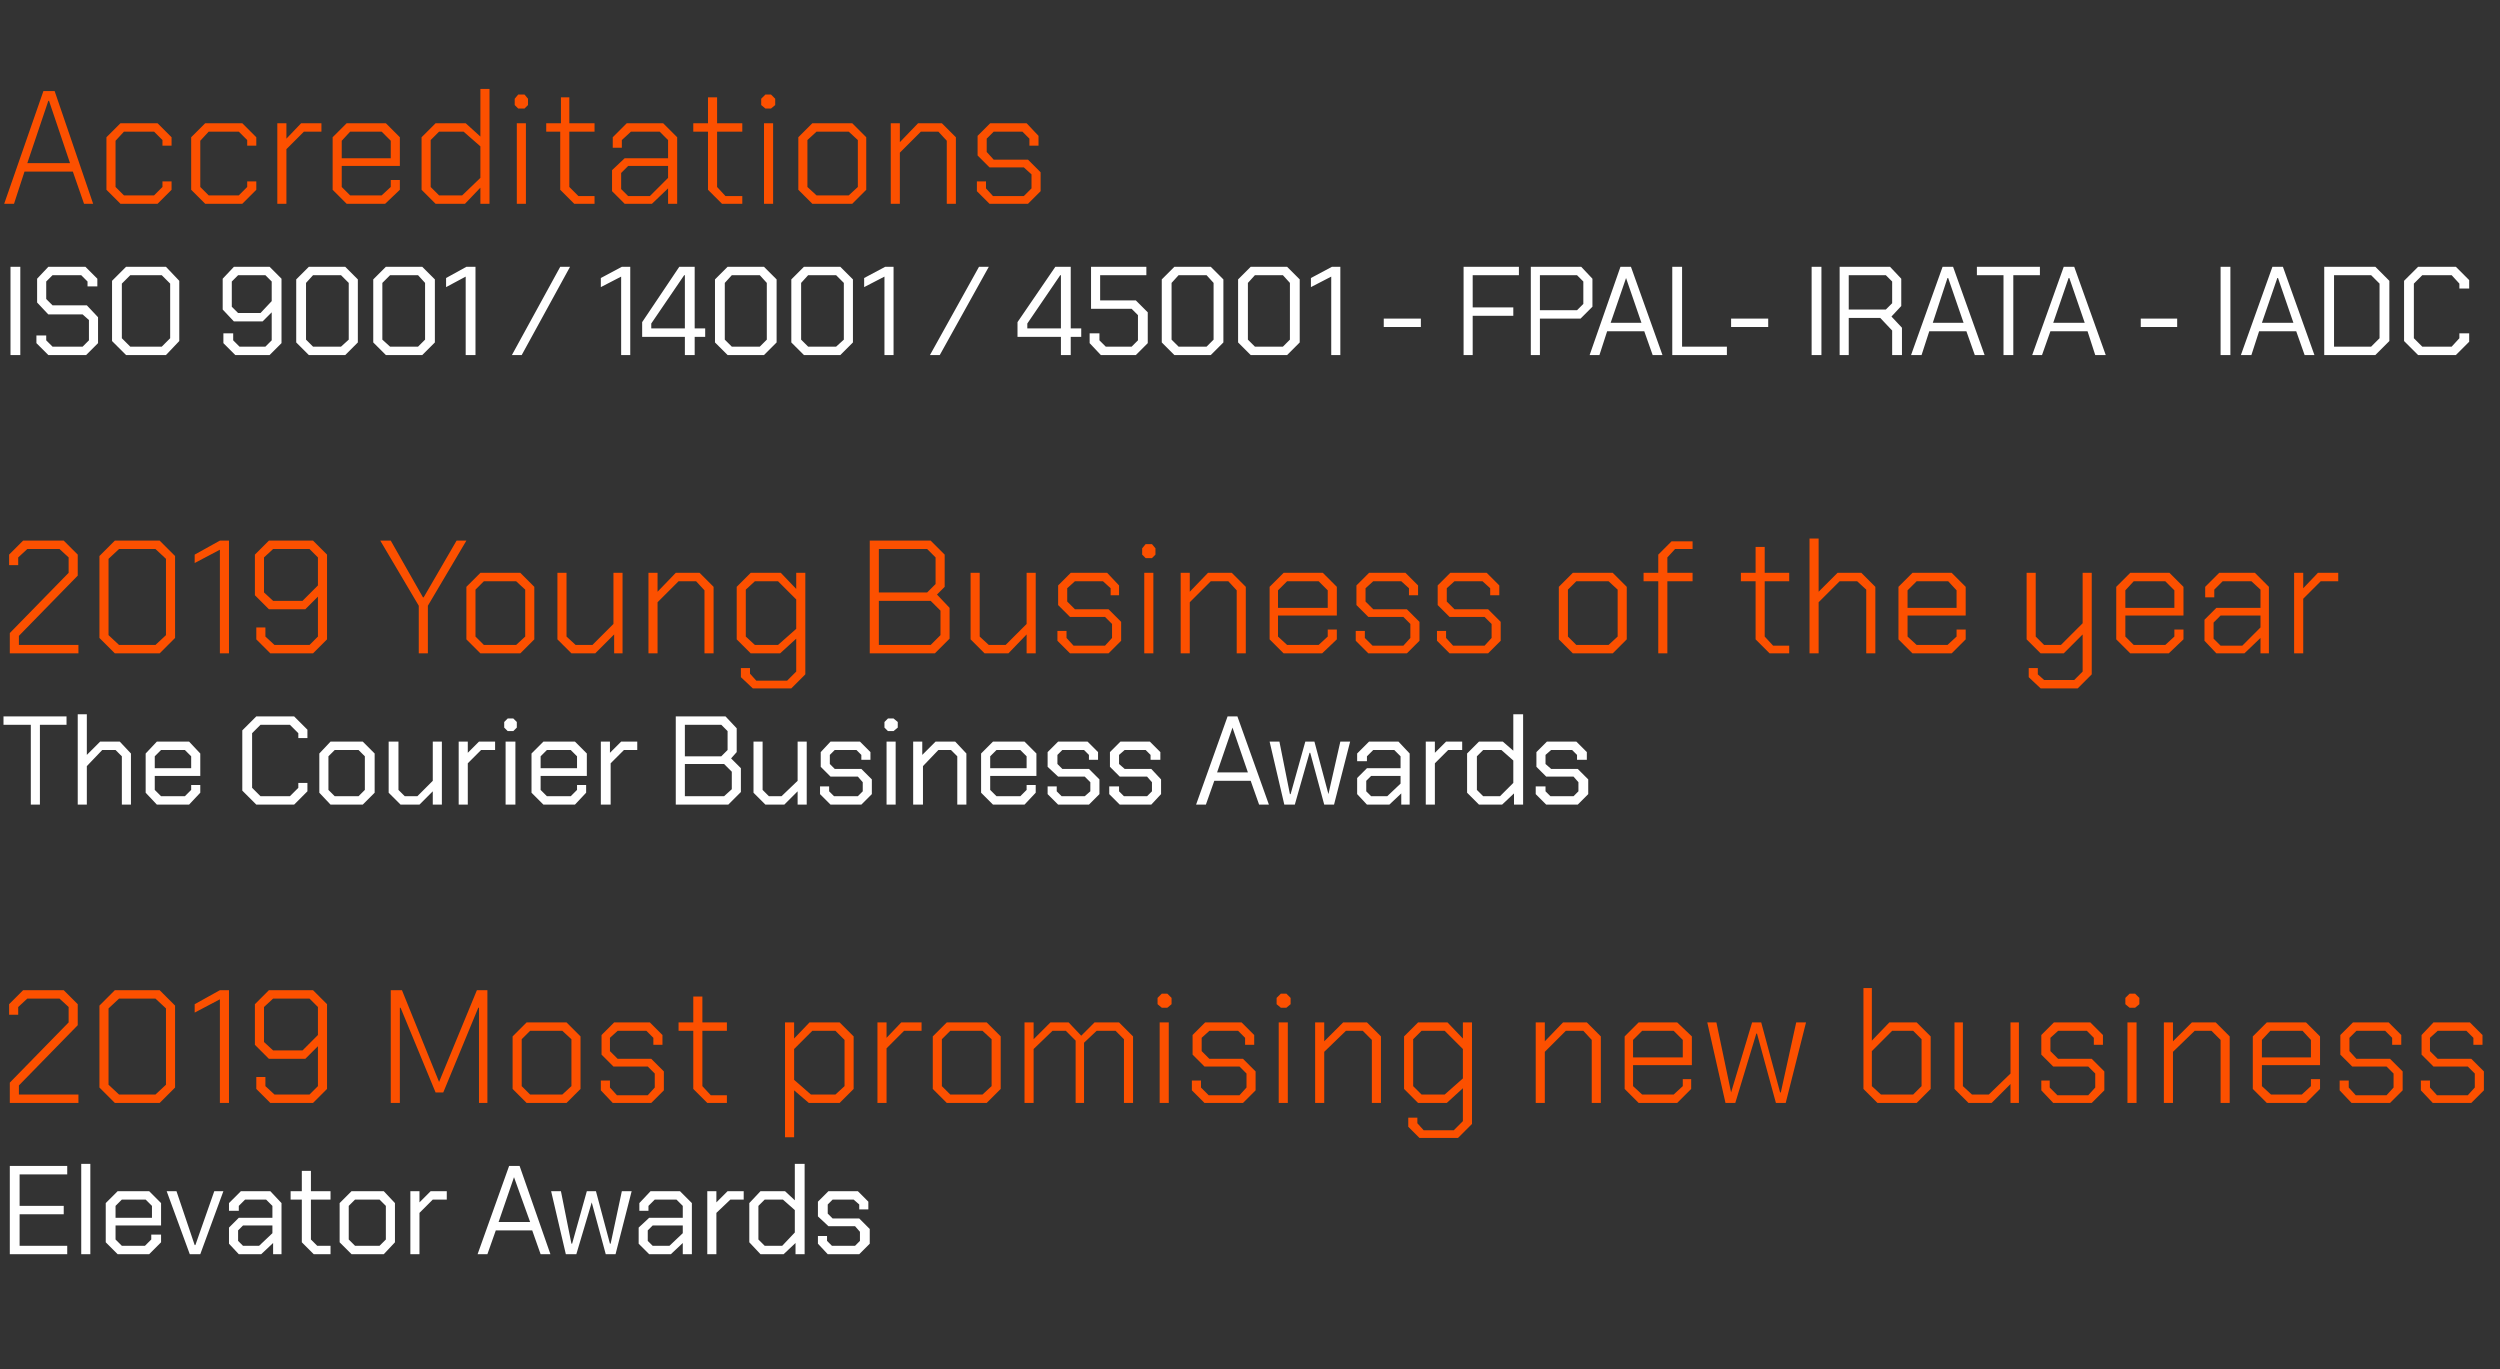 <?xml version="1.0" standalone="no"?><!DOCTYPE svg PUBLIC "-//W3C//DTD SVG 1.1//EN" "http://www.w3.org/Graphics/SVG/1.1/DTD/svg11.dtd"><svg xmlns="http://www.w3.org/2000/svg" version="1.1" width="357px" height="195.5px" viewBox="0 -13 357 195.5" style="top:-13px"><rect x="0" y="-13" width="357" height="195.5" fill="#333333" stroke="none"/>  <desc>Accreditations ISO 9001 / 14001 / 45001 FPAL IRATA IADC 2019 Young Business of the year The Courier Business Awards 2...</desc>  <defs/>  <g id="Polygon67926">    <path d="M 1.4 153.5 L 9.6 153.5 L 9.6 154.7 L 2.8 154.7 L 2.8 159.2 L 9.1 159.2 L 9.1 160.4 L 2.8 160.4 L 2.8 164.9 L 9.6 164.9 L 9.6 166.1 L 1.4 166.1 L 1.4 153.5 Z M 11.6 153.2 L 12.9 153.2 L 12.9 166.1 L 11.6 166.1 L 11.6 153.2 Z M 15.1 164.4 L 15.1 158.8 L 16.8 157.1 L 21.3 157.1 L 23 158.8 L 23 162 L 16.5 162 L 16.5 164 L 17.4 164.9 L 20.7 164.9 L 21.6 164 L 21.6 163.3 L 23 163.3 L 23 164.4 L 21.3 166.1 L 16.8 166.1 L 15.1 164.4 Z M 21.7 160.9 L 21.7 159.2 L 20.8 158.3 L 17.4 158.3 L 16.5 159.2 L 16.5 160.9 L 21.7 160.9 Z M 23.8 157.1 L 25.2 157.1 L 27.8 164.8 L 27.9 164.8 L 30.6 157.1 L 31.9 157.1 L 28.6 166.1 L 27.1 166.1 L 23.8 157.1 Z M 32.7 164.6 L 32.7 162.3 L 34.1 160.9 L 38.9 160.9 L 38.9 159.2 L 38 158.3 L 35 158.3 L 34.1 159.2 L 34.1 159.9 L 32.7 159.9 L 32.7 158.8 L 34.4 157.1 L 38.6 157.1 L 40.2 158.8 L 40.2 166.1 L 39 166.1 L 39 164.5 L 37.3 166.1 L 34.1 166.1 L 32.7 164.6 Z M 37 164.9 L 38.9 163.1 L 38.9 162 L 34.7 162 L 34 162.7 L 34 164.2 L 34.7 164.9 L 37 164.9 Z M 43.1 164.4 L 43.1 158.3 L 41.5 158.3 L 41.5 157.1 L 43.1 157.1 L 43.1 154.2 L 44.4 154.2 L 44.4 157.1 L 47.2 157.1 L 47.2 158.3 L 44.4 158.3 L 44.4 164 L 45.3 164.9 L 47.2 164.9 L 47.2 166.1 L 44.8 166.1 L 43.1 164.4 Z M 48.5 164.4 L 48.5 158.8 L 50.2 157.1 L 54.8 157.1 L 56.4 158.8 L 56.4 164.4 L 54.8 166.1 L 50.2 166.1 L 48.5 164.4 Z M 54.2 164.9 L 55.1 164 L 55.1 159.2 L 54.2 158.3 L 50.7 158.3 L 49.8 159.2 L 49.8 164 L 50.7 164.9 L 54.2 164.9 Z M 58.6 157.1 L 59.9 157.1 L 59.9 158.7 L 61.5 157.1 L 63.8 157.1 L 63.8 158.3 L 61.8 158.3 L 59.9 160.2 L 59.9 166.1 L 58.6 166.1 L 58.6 157.1 Z M 72.7 153.5 L 74.2 153.5 L 78.6 166.1 L 77.2 166.1 L 76 162.7 L 70.8 162.7 L 69.6 166.1 L 68.2 166.1 L 72.7 153.5 Z M 75.7 161.5 L 73.4 155.1 L 73.4 155.1 L 71.2 161.5 L 75.7 161.5 Z M 78.7 157.1 L 80.1 157.1 L 81.6 164.6 L 81.7 164.6 L 83.8 157.1 L 85.1 157.1 L 87.1 164.6 L 87.2 164.6 L 88.8 157.1 L 90.2 157.1 L 87.9 166.1 L 86.5 166.1 L 84.5 158.7 L 84.5 158.7 L 82.3 166.1 L 80.8 166.1 L 78.7 157.1 Z M 91.2 164.6 L 91.2 162.3 L 92.7 160.9 L 97.5 160.9 L 97.5 159.2 L 96.6 158.3 L 93.5 158.3 L 92.6 159.2 L 92.6 159.9 L 91.3 159.9 L 91.3 158.8 L 92.9 157.1 L 97.1 157.1 L 98.8 158.8 L 98.8 166.1 L 97.5 166.1 L 97.5 164.5 L 95.8 166.1 L 92.7 166.1 L 91.2 164.6 Z M 95.6 164.9 L 97.5 163.1 L 97.5 162 L 93.2 162 L 92.5 162.7 L 92.5 164.2 L 93.2 164.9 L 95.6 164.9 Z M 101 157.1 L 102.3 157.1 L 102.3 158.7 L 103.9 157.1 L 106.2 157.1 L 106.2 158.3 L 104.3 158.3 L 102.3 160.2 L 102.3 166.1 L 101 166.1 L 101 157.1 Z M 107 164.4 L 107 158.8 L 108.6 157.1 L 112.1 157.1 L 113.5 158.4 L 113.5 153.2 L 114.9 153.2 L 114.9 166.1 L 113.6 166.1 L 113.6 164.5 L 111.9 166.1 L 108.6 166.1 L 107 164.4 Z M 111.7 164.9 L 113.5 163 L 113.5 159.8 L 111.8 158.3 L 109.2 158.3 L 108.3 159.2 L 108.3 164 L 109.2 164.9 L 111.7 164.9 Z M 116.8 164.6 L 116.8 163.5 L 118.1 163.5 L 118.1 164.2 L 118.8 164.9 L 122.1 164.9 L 122.8 164.2 L 122.8 162.9 L 122.1 162.1 L 118.3 162.1 L 116.8 160.7 L 116.8 158.6 L 118.3 157.1 L 122.5 157.1 L 124 158.6 L 124 159.7 L 122.7 159.7 L 122.7 159 L 121.9 158.3 L 118.9 158.3 L 118.2 159 L 118.2 160.3 L 118.9 161 L 122.7 161 L 124.2 162.5 L 124.2 164.6 L 122.7 166.1 L 118.2 166.1 L 116.8 164.6 Z " stroke="none" fill="#fff"/>  </g>  <g id="Polygon67925">    <path d="M 1.4 141.6 L 9.8 133 L 9.8 130.8 L 8.5 129.6 L 3.9 129.6 L 2.6 130.8 L 2.6 131.9 L 1.3 131.9 L 1.3 130.4 L 3.3 128.4 L 9.1 128.4 L 11.1 130.4 L 11.1 133.4 L 2.7 142 L 2.7 143.3 L 11.2 143.3 L 11.2 144.5 L 1.4 144.5 L 1.4 141.6 Z M 14.2 142.3 L 14.2 130.6 L 16.4 128.4 L 22.8 128.4 L 25 130.6 L 25 142.3 L 22.8 144.5 L 16.4 144.5 L 14.2 142.3 Z M 22.2 143.3 L 23.7 141.9 L 23.7 131 L 22.2 129.6 L 17 129.6 L 15.5 131 L 15.5 141.9 L 17 143.3 L 22.2 143.3 Z M 31.4 129.7 L 27.8 131.6 L 27.8 130.4 L 31.4 128.4 L 32.7 128.4 L 32.7 144.5 L 31.4 144.5 L 31.4 129.7 Z M 36.6 142.5 L 36.6 140.8 L 37.9 140.8 L 37.9 142.1 L 39.2 143.3 L 44.2 143.3 L 45.4 142.1 L 45.4 136.4 L 43.6 138.2 L 38.4 138.2 L 36.4 136.2 L 36.4 130.4 L 38.4 128.4 L 44.7 128.4 L 46.7 130.4 L 46.7 142.5 L 44.7 144.5 L 38.6 144.5 L 36.6 142.5 Z M 43.2 137 L 45.4 134.8 L 45.4 130.8 L 44.2 129.6 L 39 129.6 L 37.7 130.8 L 37.7 135.8 L 39 137 L 43.2 137 Z M 55.8 128.4 L 57.4 128.4 L 62.7 141.5 L 62.7 141.5 L 68.1 128.4 L 69.6 128.4 L 69.6 144.5 L 68.4 144.5 L 68.4 130.9 L 68.3 130.9 L 63.3 143 L 62.2 143 L 57.2 130.9 L 57.1 130.9 L 57.1 144.5 L 55.8 144.5 L 55.8 128.4 Z M 73.2 142.5 L 73.2 135 L 75.2 133 L 80.9 133 L 82.9 135 L 82.9 142.5 L 80.9 144.5 L 75.2 144.5 L 73.2 142.5 Z M 80.3 143.3 L 81.6 142.1 L 81.6 135.4 L 80.3 134.2 L 75.7 134.2 L 74.5 135.4 L 74.5 142.1 L 75.7 143.3 L 80.3 143.3 Z M 85.8 142.7 L 85.8 141.3 L 87.1 141.3 L 87.1 142.3 L 88.1 143.4 L 92.5 143.4 L 93.5 142.3 L 93.5 140.3 L 92.5 139.3 L 87.6 139.3 L 85.9 137.6 L 85.9 134.8 L 87.7 133 L 92.8 133 L 94.6 134.8 L 94.6 136.2 L 93.3 136.2 L 93.3 135.2 L 92.3 134.2 L 88.2 134.2 L 87.1 135.2 L 87.1 137.1 L 88.2 138.2 L 93 138.2 L 94.8 140 L 94.8 142.7 L 93 144.5 L 87.5 144.5 L 85.8 142.7 Z M 99 142.5 L 99 134.2 L 96.9 134.2 L 96.9 133 L 99 133 L 99 129.3 L 100.3 129.3 L 100.3 133 L 103.8 133 L 103.8 134.2 L 100.3 134.2 L 100.3 142.1 L 101.5 143.4 L 103.8 143.4 L 103.8 144.5 L 101 144.5 L 99 142.5 Z M 112.1 133 L 113.4 133 L 113.4 135.3 L 115.6 133 L 119.9 133 L 121.9 135 L 121.9 142.5 L 119.9 144.5 L 115.5 144.5 L 113.4 142.7 L 113.4 149.4 L 112.1 149.4 L 112.1 133 Z M 119.3 143.3 L 120.6 142.1 L 120.6 135.5 L 119.3 134.2 L 116 134.2 L 113.4 136.8 L 113.4 141.2 L 115.8 143.3 L 119.3 143.3 Z M 125.3 133 L 126.6 133 L 126.6 135.2 L 128.7 133 L 131.6 133 L 131.6 134.2 L 129.1 134.2 L 126.6 136.7 L 126.6 144.5 L 125.3 144.5 L 125.3 133 Z M 133.2 142.5 L 133.2 135 L 135.2 133 L 140.9 133 L 142.9 135 L 142.9 142.5 L 140.9 144.5 L 135.2 144.5 L 133.2 142.5 Z M 140.3 143.3 L 141.6 142.1 L 141.6 135.4 L 140.3 134.2 L 135.7 134.2 L 134.5 135.4 L 134.5 142.1 L 135.7 143.3 L 140.3 143.3 Z M 146.3 133 L 147.6 133 L 147.6 135.4 L 150 133 L 152.6 133 L 154.4 134.9 L 156.3 133 L 159.8 133 L 161.8 135 L 161.8 144.5 L 160.5 144.5 L 160.5 135.4 L 159.3 134.2 L 156.6 134.2 L 154.8 135.9 L 154.8 144.5 L 153.6 144.5 L 153.6 135.6 L 152.2 134.2 L 150.3 134.2 L 147.6 136.8 L 147.6 144.5 L 146.3 144.5 L 146.3 133 Z M 165.3 130.4 L 165.3 129.5 L 165.9 128.9 L 166.7 128.9 L 167.3 129.5 L 167.3 130.4 L 166.7 130.9 L 165.9 130.9 L 165.3 130.4 Z M 165.6 133 L 166.9 133 L 166.9 144.5 L 165.6 144.5 L 165.6 133 Z M 170.2 142.7 L 170.2 141.3 L 171.5 141.3 L 171.5 142.3 L 172.6 143.4 L 177 143.4 L 178 142.3 L 178 140.3 L 177 139.3 L 172 139.3 L 170.3 137.6 L 170.3 134.8 L 172.1 133 L 177.3 133 L 179.1 134.8 L 179.1 136.2 L 177.8 136.2 L 177.8 135.2 L 176.8 134.2 L 172.7 134.2 L 171.6 135.2 L 171.6 137.1 L 172.7 138.2 L 177.5 138.2 L 179.3 140 L 179.3 142.7 L 177.5 144.5 L 172 144.5 L 170.2 142.7 Z M 182.3 130.4 L 182.3 129.5 L 182.9 128.9 L 183.7 128.9 L 184.3 129.5 L 184.3 130.4 L 183.7 130.9 L 182.9 130.9 L 182.3 130.4 Z M 182.6 133 L 183.9 133 L 183.9 144.5 L 182.6 144.5 L 182.6 133 Z M 187.8 133 L 189.1 133 L 189.1 135.7 L 191.8 133 L 195.2 133 L 197.2 135 L 197.2 144.5 L 195.9 144.5 L 195.9 135.5 L 194.6 134.2 L 192.2 134.2 L 189.1 137.2 L 189.1 144.5 L 187.8 144.5 L 187.8 133 Z M 210.2 133 L 210.2 147.5 L 208.2 149.5 L 202.7 149.5 L 201.1 147.9 L 201.1 146.6 L 202.4 146.6 L 202.4 147.4 L 203.3 148.4 L 207.6 148.4 L 208.9 147.1 L 208.9 142.4 L 206.6 144.5 L 202.5 144.5 L 200.5 142.5 L 200.5 135 L 202.5 133 L 206.7 133 L 208.9 135.3 L 208.9 133 L 210.2 133 Z M 208.9 136.8 L 206.3 134.2 L 203 134.2 L 201.8 135.4 L 201.8 142.1 L 203 143.3 L 206.3 143.3 L 208.9 141 L 208.9 136.8 Z M 219.3 133 L 220.6 133 L 220.6 135.7 L 223.2 133 L 226.6 133 L 228.6 135 L 228.6 144.5 L 227.3 144.5 L 227.3 135.5 L 226.1 134.2 L 223.6 134.2 L 220.6 137.2 L 220.6 144.5 L 219.3 144.5 L 219.3 133 Z M 232 142.5 L 232 135 L 234 133 L 239.5 133 L 241.6 135 L 241.6 139.1 L 233.2 139.1 L 233.2 142.1 L 234.5 143.3 L 239 143.3 L 240.3 142.1 L 240.3 141.1 L 241.5 141.1 L 241.5 142.5 L 239.5 144.5 L 234 144.5 L 232 142.5 Z M 240.3 138 L 240.3 135.5 L 239 134.2 L 234.5 134.2 L 233.2 135.5 L 233.2 138 L 240.3 138 Z M 243.8 133 L 245.1 133 L 247.2 143 L 247.2 143 L 250.2 133 L 251.5 133 L 254.2 143 L 254.3 143 L 256.5 133 L 257.9 133 L 255 144.5 L 253.6 144.5 L 250.9 134.6 L 250.8 134.6 L 247.8 144.5 L 246.4 144.5 L 243.8 133 Z M 266.1 142.5 L 266.1 128.1 L 267.3 128.1 L 267.3 135.6 L 269.8 133 L 273.7 133 L 275.7 135 L 275.7 142.5 L 273.7 144.5 L 268.1 144.5 L 266.1 142.5 Z M 273.2 143.3 L 274.4 142.1 L 274.4 135.4 L 273.2 134.2 L 270.2 134.2 L 267.3 137.1 L 267.3 142.1 L 268.6 143.3 L 273.2 143.3 Z M 279.1 142.5 L 279.1 133 L 280.3 133 L 280.3 142.1 L 281.6 143.3 L 284 143.3 L 287.1 140.3 L 287.1 133 L 288.3 133 L 288.3 144.5 L 287.1 144.5 L 287.1 141.8 L 284.4 144.5 L 281.1 144.5 L 279.1 142.5 Z M 291.5 142.7 L 291.5 141.3 L 292.7 141.3 L 292.7 142.3 L 293.8 143.4 L 298.2 143.4 L 299.2 142.3 L 299.2 140.3 L 298.2 139.3 L 293.2 139.3 L 291.5 137.6 L 291.5 134.8 L 293.3 133 L 298.5 133 L 300.3 134.8 L 300.3 136.2 L 299 136.2 L 299 135.2 L 298 134.2 L 293.9 134.2 L 292.8 135.2 L 292.8 137.1 L 293.9 138.2 L 298.7 138.2 L 300.5 140 L 300.5 142.7 L 298.7 144.5 L 293.2 144.5 L 291.5 142.7 Z M 303.5 130.4 L 303.5 129.5 L 304.1 128.9 L 304.9 128.9 L 305.5 129.5 L 305.5 130.4 L 304.9 130.9 L 304.1 130.9 L 303.5 130.4 Z M 303.8 133 L 305.1 133 L 305.1 144.5 L 303.8 144.5 L 303.8 133 Z M 309 133 L 310.3 133 L 310.3 135.7 L 313 133 L 316.4 133 L 318.4 135 L 318.4 144.5 L 317.1 144.5 L 317.1 135.5 L 315.8 134.2 L 313.4 134.2 L 310.3 137.2 L 310.3 144.5 L 309 144.5 L 309 133 Z M 321.7 142.5 L 321.7 135 L 323.7 133 L 329.3 133 L 331.3 135 L 331.3 139.1 L 323 139.1 L 323 142.1 L 324.3 143.3 L 328.7 143.3 L 330 142.1 L 330 141.1 L 331.3 141.1 L 331.3 142.5 L 329.3 144.5 L 323.7 144.5 L 321.7 142.5 Z M 330 138 L 330 135.5 L 328.8 134.2 L 324.2 134.2 L 323 135.5 L 323 138 L 330 138 Z M 334.1 142.7 L 334.1 141.3 L 335.4 141.3 L 335.4 142.3 L 336.4 143.4 L 340.8 143.4 L 341.8 142.3 L 341.8 140.3 L 340.8 139.3 L 335.9 139.3 L 334.2 137.6 L 334.2 134.8 L 336 133 L 341.1 133 L 342.9 134.8 L 342.9 136.2 L 341.6 136.2 L 341.6 135.2 L 340.6 134.2 L 336.5 134.2 L 335.5 135.2 L 335.5 137.1 L 336.5 138.2 L 341.3 138.2 L 343.1 140 L 343.1 142.7 L 341.3 144.5 L 335.8 144.5 L 334.1 142.7 Z M 345.7 142.7 L 345.7 141.3 L 347 141.3 L 347 142.3 L 348 143.4 L 352.4 143.4 L 353.4 142.3 L 353.4 140.3 L 352.4 139.3 L 347.5 139.3 L 345.8 137.6 L 345.8 134.8 L 347.5 133 L 352.7 133 L 354.5 134.8 L 354.5 136.2 L 353.2 136.2 L 353.2 135.2 L 352.2 134.2 L 348.1 134.2 L 347 135.2 L 347 137.1 L 348.1 138.2 L 352.9 138.2 L 354.7 140 L 354.7 142.7 L 352.9 144.5 L 347.4 144.5 L 345.7 142.7 Z " stroke="none" fill="#fc5000"/>  </g>  <g id="Polygon67924">    <path d="M 4.4 90.5 L 0.5 90.5 L 0.5 89.3 L 9.5 89.3 L 9.5 90.5 L 5.7 90.5 L 5.7 101.9 L 4.4 101.9 L 4.4 90.5 Z M 11.1 89 L 12.4 89 L 12.4 94.8 L 14.3 92.9 L 17.1 92.9 L 18.7 94.6 L 18.7 101.9 L 17.4 101.9 L 17.4 95 L 16.5 94.1 L 14.6 94.1 L 12.4 96.4 L 12.4 101.9 L 11.1 101.9 L 11.1 89 Z M 20.8 100.2 L 20.8 94.6 L 22.4 92.9 L 27 92.9 L 28.6 94.6 L 28.6 97.8 L 22.1 97.8 L 22.1 99.8 L 23 100.7 L 26.4 100.7 L 27.3 99.8 L 27.3 99.1 L 28.6 99.1 L 28.6 100.2 L 27 101.9 L 22.4 101.9 L 20.8 100.2 Z M 27.3 96.7 L 27.3 95 L 26.4 94.1 L 23 94.1 L 22.1 95 L 22.1 96.7 L 27.3 96.7 Z M 34.6 99.9 L 34.6 91.3 L 36.6 89.3 L 42 89.3 L 43.9 91.2 L 43.9 92.4 L 42.6 92.4 L 42.6 91.7 L 41.4 90.5 L 37.2 90.5 L 36 91.7 L 36 99.5 L 37.2 100.7 L 41.4 100.7 L 42.6 99.5 L 42.6 98.8 L 43.9 98.8 L 43.9 100 L 42 101.9 L 36.6 101.9 L 34.6 99.9 Z M 45.6 100.2 L 45.6 94.6 L 47.2 92.9 L 51.8 92.9 L 53.5 94.6 L 53.5 100.2 L 51.8 101.9 L 47.2 101.9 L 45.6 100.2 Z M 51.2 100.7 L 52.1 99.8 L 52.1 95 L 51.2 94.1 L 47.8 94.1 L 46.9 95 L 46.9 99.8 L 47.8 100.7 L 51.2 100.7 Z M 55.5 100.2 L 55.5 92.9 L 56.9 92.9 L 56.9 99.8 L 57.8 100.7 L 59.6 100.7 L 61.8 98.5 L 61.8 92.9 L 63.1 92.9 L 63.1 101.9 L 61.8 101.9 L 61.8 100 L 59.9 101.9 L 57.2 101.9 L 55.5 100.2 Z M 65.5 92.9 L 66.8 92.9 L 66.8 94.5 L 68.4 92.9 L 70.7 92.9 L 70.7 94.1 L 68.7 94.1 L 66.8 96 L 66.8 101.9 L 65.5 101.9 L 65.5 92.9 Z M 72 90.9 L 72 90.1 L 72.5 89.6 L 73.3 89.6 L 73.8 90.1 L 73.8 90.9 L 73.3 91.4 L 72.5 91.4 L 72 90.9 Z M 72.2 92.9 L 73.6 92.9 L 73.6 101.9 L 72.2 101.9 L 72.2 92.9 Z M 75.9 100.2 L 75.9 94.6 L 77.6 92.9 L 82.1 92.9 L 83.8 94.6 L 83.8 97.8 L 77.2 97.8 L 77.2 99.8 L 78.1 100.7 L 81.5 100.7 L 82.4 99.8 L 82.4 99.1 L 83.7 99.1 L 83.7 100.2 L 82.1 101.9 L 77.6 101.9 L 75.9 100.2 Z M 82.4 96.7 L 82.4 95 L 81.5 94.1 L 78.1 94.1 L 77.2 95 L 77.2 96.7 L 82.4 96.7 Z M 85.8 92.9 L 87.1 92.9 L 87.1 94.5 L 88.7 92.9 L 91 92.9 L 91 94.1 L 89.1 94.1 L 87.2 96 L 87.2 101.9 L 85.8 101.9 L 85.8 92.9 Z M 96.5 89.3 L 103.6 89.3 L 105.2 91 L 105.2 94.4 L 104.4 95.3 L 105.8 96.7 L 105.8 100.1 L 104 101.9 L 96.5 101.9 L 96.5 89.3 Z M 103 95 L 103.9 94.1 L 103.9 91.4 L 103 90.5 L 97.8 90.5 L 97.8 95 L 103 95 Z M 103.4 100.7 L 104.5 99.7 L 104.5 97.2 L 103.4 96.1 L 97.8 96.1 L 97.8 100.7 L 103.4 100.7 Z M 107.6 100.2 L 107.6 92.9 L 108.9 92.9 L 108.9 99.8 L 109.8 100.7 L 111.6 100.7 L 113.9 98.5 L 113.9 92.9 L 115.2 92.9 L 115.2 101.9 L 113.9 101.9 L 113.9 100 L 112 101.9 L 109.3 101.9 L 107.6 100.2 Z M 117.1 100.4 L 117.1 99.3 L 118.4 99.3 L 118.4 100 L 119.1 100.7 L 122.5 100.7 L 123.2 100 L 123.2 98.7 L 122.5 97.9 L 118.6 97.9 L 117.2 96.5 L 117.2 94.4 L 118.6 92.9 L 122.8 92.9 L 124.3 94.4 L 124.3 95.5 L 123 95.5 L 123 94.8 L 122.3 94.1 L 119.2 94.1 L 118.5 94.8 L 118.5 96.1 L 119.2 96.8 L 123 96.8 L 124.5 98.3 L 124.5 100.4 L 123 101.9 L 118.6 101.9 L 117.1 100.4 Z M 126.3 90.9 L 126.3 90.1 L 126.8 89.6 L 127.6 89.6 L 128.2 90.1 L 128.2 90.9 L 127.6 91.4 L 126.8 91.4 L 126.3 90.9 Z M 126.6 92.9 L 127.9 92.9 L 127.9 101.9 L 126.6 101.9 L 126.6 92.9 Z M 130.4 92.9 L 131.7 92.9 L 131.7 94.8 L 133.6 92.9 L 136.4 92.9 L 138 94.6 L 138 101.9 L 136.7 101.9 L 136.7 95 L 135.8 94.1 L 134 94.1 L 131.8 96.4 L 131.8 101.9 L 130.4 101.9 L 130.4 92.9 Z M 140.1 100.2 L 140.1 94.6 L 141.8 92.9 L 146.3 92.9 L 148 94.6 L 148 97.8 L 141.4 97.8 L 141.4 99.8 L 142.3 100.7 L 145.7 100.7 L 146.6 99.8 L 146.6 99.1 L 147.9 99.1 L 147.9 100.2 L 146.3 101.9 L 141.8 101.9 L 140.1 100.2 Z M 146.6 96.7 L 146.6 95 L 145.7 94.1 L 142.3 94.1 L 141.4 95 L 141.4 96.7 L 146.6 96.7 Z M 149.6 100.4 L 149.6 99.3 L 150.9 99.3 L 150.9 100 L 151.6 100.7 L 154.9 100.7 L 155.7 100 L 155.7 98.7 L 154.9 97.9 L 151.1 97.9 L 149.6 96.5 L 149.6 94.4 L 151.1 92.9 L 155.3 92.9 L 156.8 94.4 L 156.8 95.5 L 155.5 95.5 L 155.5 94.8 L 154.8 94.1 L 151.7 94.1 L 151 94.8 L 151 96.1 L 151.7 96.8 L 155.5 96.8 L 157 98.3 L 157 100.4 L 155.5 101.9 L 151.1 101.9 L 149.6 100.4 Z M 158.4 100.4 L 158.4 99.3 L 159.8 99.3 L 159.8 100 L 160.5 100.7 L 163.8 100.7 L 164.5 100 L 164.5 98.7 L 163.8 97.9 L 159.9 97.9 L 158.5 96.5 L 158.5 94.4 L 160 92.9 L 164.2 92.9 L 165.7 94.4 L 165.7 95.5 L 164.3 95.5 L 164.3 94.8 L 163.6 94.1 L 160.6 94.1 L 159.8 94.8 L 159.8 96.1 L 160.6 96.8 L 164.4 96.8 L 165.8 98.3 L 165.8 100.4 L 164.4 101.9 L 159.9 101.9 L 158.4 100.4 Z M 175.3 89.3 L 176.7 89.3 L 181.2 101.9 L 179.8 101.9 L 178.6 98.5 L 173.4 98.5 L 172.2 101.9 L 170.8 101.9 L 175.3 89.3 Z M 178.2 97.3 L 176 90.9 L 176 90.9 L 173.8 97.3 L 178.2 97.3 Z M 181.3 92.9 L 182.7 92.9 L 184.2 100.4 L 184.3 100.4 L 186.4 92.9 L 187.7 92.9 L 189.7 100.4 L 189.7 100.4 L 191.4 92.9 L 192.8 92.9 L 190.5 101.9 L 189.1 101.9 L 187.1 94.5 L 187 94.5 L 184.9 101.9 L 183.4 101.9 L 181.3 92.9 Z M 193.8 100.4 L 193.8 98.1 L 195.2 96.7 L 200 96.7 L 200 95 L 199.1 94.1 L 196.1 94.1 L 195.2 95 L 195.2 95.7 L 193.8 95.7 L 193.8 94.6 L 195.5 92.9 L 199.7 92.9 L 201.3 94.6 L 201.3 101.9 L 200.1 101.9 L 200.1 100.3 L 198.4 101.9 L 195.2 101.9 L 193.8 100.4 Z M 198.1 100.7 L 200 98.9 L 200 97.8 L 195.8 97.8 L 195.1 98.5 L 195.1 100 L 195.8 100.7 L 198.1 100.7 Z M 203.6 92.9 L 204.9 92.9 L 204.9 94.5 L 206.5 92.9 L 208.8 92.9 L 208.8 94.1 L 206.8 94.1 L 204.9 96 L 204.9 101.9 L 203.6 101.9 L 203.6 92.9 Z M 209.5 100.2 L 209.5 94.6 L 211.2 92.9 L 214.6 92.9 L 216.1 94.2 L 216.1 89 L 217.5 89 L 217.5 101.9 L 216.2 101.9 L 216.2 100.3 L 214.5 101.9 L 211.2 101.9 L 209.5 100.2 Z M 214.2 100.7 L 216.1 98.8 L 216.1 95.6 L 214.4 94.1 L 211.8 94.1 L 210.9 95 L 210.9 99.8 L 211.8 100.7 L 214.2 100.7 Z M 219.3 100.4 L 219.3 99.3 L 220.7 99.3 L 220.7 100 L 221.4 100.7 L 224.7 100.7 L 225.4 100 L 225.4 98.7 L 224.7 97.9 L 220.8 97.9 L 219.4 96.5 L 219.4 94.4 L 220.9 92.9 L 225.1 92.9 L 226.6 94.4 L 226.6 95.5 L 225.2 95.5 L 225.2 94.8 L 224.5 94.1 L 221.5 94.1 L 220.7 94.8 L 220.7 96.1 L 221.5 96.8 L 225.3 96.8 L 226.8 98.3 L 226.8 100.4 L 225.3 101.9 L 220.8 101.9 L 219.3 100.4 Z " stroke="none" fill="#fff"/>  </g>  <g id="Polygon67923">    <path d="M 1.4 77.4 L 9.8 68.8 L 9.8 66.6 L 8.5 65.4 L 3.9 65.4 L 2.6 66.6 L 2.6 67.7 L 1.3 67.7 L 1.3 66.2 L 3.3 64.2 L 9.1 64.2 L 11.1 66.2 L 11.1 69.2 L 2.7 77.8 L 2.7 79.1 L 11.2 79.1 L 11.2 80.3 L 1.4 80.3 L 1.4 77.4 Z M 14.2 78.1 L 14.2 66.4 L 16.4 64.2 L 22.8 64.2 L 25 66.4 L 25 78.1 L 22.8 80.3 L 16.4 80.3 L 14.2 78.1 Z M 22.2 79.1 L 23.7 77.7 L 23.7 66.8 L 22.2 65.4 L 17 65.4 L 15.5 66.8 L 15.5 77.7 L 17 79.1 L 22.2 79.1 Z M 31.4 65.5 L 27.8 67.4 L 27.8 66.2 L 31.4 64.2 L 32.7 64.2 L 32.7 80.3 L 31.4 80.3 L 31.4 65.5 Z M 36.6 78.3 L 36.6 76.6 L 37.9 76.6 L 37.9 77.9 L 39.2 79.1 L 44.2 79.1 L 45.4 77.9 L 45.4 72.2 L 43.6 74 L 38.4 74 L 36.4 72 L 36.4 66.2 L 38.4 64.2 L 44.7 64.2 L 46.7 66.2 L 46.7 78.3 L 44.7 80.3 L 38.6 80.3 L 36.6 78.3 Z M 43.2 72.8 L 45.4 70.6 L 45.4 66.6 L 44.2 65.4 L 39 65.4 L 37.7 66.6 L 37.7 71.6 L 39 72.8 L 43.2 72.8 Z M 59.8 73.5 L 54.3 64.2 L 55.8 64.2 L 60.4 72.3 L 60.5 72.3 L 65.2 64.2 L 66.6 64.2 L 61.1 73.5 L 61.1 80.3 L 59.8 80.3 L 59.8 73.5 Z M 66.6 78.3 L 66.6 70.8 L 68.6 68.8 L 74.3 68.8 L 76.3 70.8 L 76.3 78.3 L 74.3 80.3 L 68.6 80.3 L 66.6 78.3 Z M 73.7 79.1 L 75 77.9 L 75 71.2 L 73.7 70 L 69.1 70 L 67.9 71.2 L 67.9 77.9 L 69.1 79.1 L 73.7 79.1 Z M 79.6 78.3 L 79.6 68.8 L 80.9 68.8 L 80.9 77.9 L 82.2 79.1 L 84.6 79.1 L 87.6 76.1 L 87.6 68.8 L 88.9 68.8 L 88.9 80.3 L 87.7 80.3 L 87.7 77.6 L 85 80.3 L 81.6 80.3 L 79.6 78.3 Z M 92.6 68.8 L 93.9 68.8 L 93.9 71.5 L 96.5 68.8 L 99.9 68.8 L 101.9 70.8 L 101.9 80.3 L 100.6 80.3 L 100.6 71.3 L 99.4 70 L 96.9 70 L 93.9 73 L 93.9 80.3 L 92.6 80.3 L 92.6 68.8 Z M 115 68.8 L 115 83.3 L 113 85.3 L 107.5 85.3 L 105.8 83.7 L 105.8 82.4 L 107.1 82.4 L 107.1 83.2 L 108 84.2 L 112.4 84.2 L 113.7 82.9 L 113.7 78.2 L 111.4 80.3 L 107.2 80.3 L 105.2 78.3 L 105.2 70.8 L 107.2 68.8 L 111.5 68.8 L 113.7 71.1 L 113.7 68.8 L 115 68.8 Z M 113.7 72.6 L 111.1 70 L 107.8 70 L 106.5 71.2 L 106.5 77.9 L 107.8 79.1 L 111.1 79.1 L 113.7 76.8 L 113.7 72.6 Z M 124.2 64.2 L 132.9 64.2 L 134.9 66.2 L 134.9 70.8 L 133.8 71.9 L 135.6 73.8 L 135.6 78.2 L 133.5 80.3 L 124.2 80.3 L 124.2 64.2 Z M 132.4 71.6 L 133.6 70.4 L 133.6 66.6 L 132.4 65.4 L 125.5 65.4 L 125.5 71.6 L 132.4 71.6 Z M 132.9 79.1 L 134.3 77.7 L 134.3 74.2 L 132.9 72.8 L 125.5 72.8 L 125.5 79.1 L 132.9 79.1 Z M 138.6 78.3 L 138.6 68.8 L 139.9 68.8 L 139.9 77.9 L 141.2 79.1 L 143.6 79.1 L 146.6 76.1 L 146.6 68.8 L 147.9 68.8 L 147.9 80.3 L 146.6 80.3 L 146.6 77.6 L 144 80.3 L 140.6 80.3 L 138.6 78.3 Z M 151 78.5 L 151 77.1 L 152.3 77.1 L 152.3 78.1 L 153.3 79.2 L 157.8 79.2 L 158.8 78.1 L 158.8 76.1 L 157.8 75.1 L 152.8 75.1 L 151.1 73.4 L 151.1 70.6 L 152.9 68.8 L 158.1 68.8 L 159.8 70.6 L 159.8 72 L 158.6 72 L 158.6 71 L 157.5 70 L 153.5 70 L 152.4 71 L 152.4 72.9 L 153.5 74 L 158.3 74 L 160.1 75.8 L 160.1 78.5 L 158.3 80.3 L 152.8 80.3 L 151 78.5 Z M 163.1 66.2 L 163.1 65.3 L 163.6 64.7 L 164.5 64.7 L 165 65.3 L 165 66.2 L 164.5 66.7 L 163.6 66.7 L 163.1 66.2 Z M 163.4 68.8 L 164.7 68.8 L 164.7 80.3 L 163.4 80.3 L 163.4 68.8 Z M 168.6 68.8 L 169.9 68.8 L 169.9 71.5 L 172.5 68.8 L 175.9 68.8 L 177.9 70.8 L 177.9 80.3 L 176.6 80.3 L 176.6 71.3 L 175.4 70 L 172.9 70 L 169.9 73 L 169.9 80.3 L 168.6 80.3 L 168.6 68.8 Z M 181.3 78.3 L 181.3 70.8 L 183.3 68.8 L 188.9 68.8 L 190.9 70.8 L 190.9 74.9 L 182.5 74.9 L 182.5 77.9 L 183.8 79.1 L 188.3 79.1 L 189.6 77.9 L 189.6 76.9 L 190.9 76.9 L 190.9 78.3 L 188.8 80.3 L 183.3 80.3 L 181.3 78.3 Z M 189.6 73.8 L 189.6 71.3 L 188.3 70 L 183.8 70 L 182.5 71.3 L 182.5 73.8 L 189.6 73.8 Z M 193.6 78.5 L 193.6 77.1 L 194.9 77.1 L 194.9 78.1 L 196 79.2 L 200.4 79.2 L 201.4 78.1 L 201.4 76.1 L 200.4 75.1 L 195.4 75.1 L 193.7 73.4 L 193.7 70.6 L 195.5 68.8 L 200.7 68.8 L 202.5 70.6 L 202.5 72 L 201.2 72 L 201.2 71 L 200.1 70 L 196.1 70 L 195 71 L 195 72.9 L 196.1 74 L 200.9 74 L 202.7 75.8 L 202.7 78.5 L 200.9 80.3 L 195.4 80.3 L 193.6 78.5 Z M 205.2 78.5 L 205.2 77.1 L 206.5 77.1 L 206.5 78.1 L 207.5 79.2 L 212 79.2 L 213 78.1 L 213 76.1 L 212 75.1 L 207 75.1 L 205.3 73.4 L 205.3 70.6 L 207.1 68.8 L 212.3 68.8 L 214.1 70.6 L 214.1 72 L 212.8 72 L 212.8 71 L 211.7 70 L 207.7 70 L 206.6 71 L 206.6 72.9 L 207.7 74 L 212.5 74 L 214.3 75.8 L 214.3 78.5 L 212.5 80.3 L 207 80.3 L 205.2 78.5 Z M 222.6 78.3 L 222.6 70.8 L 224.6 68.8 L 230.3 68.8 L 232.3 70.8 L 232.3 78.3 L 230.3 80.3 L 224.6 80.3 L 222.6 78.3 Z M 229.7 79.1 L 231 77.9 L 231 71.2 L 229.7 70 L 225.1 70 L 223.9 71.2 L 223.9 77.9 L 225.1 79.1 L 229.7 79.1 Z M 236.8 70 L 234.7 70 L 234.7 68.8 L 236.8 68.8 L 236.8 66.2 L 238.7 64.3 L 241.7 64.3 L 241.7 65.4 L 239.2 65.4 L 238.1 66.6 L 238.1 68.8 L 241.7 68.8 L 241.7 70 L 238.1 70 L 238.1 80.3 L 236.8 80.3 L 236.8 70 Z M 250.7 78.3 L 250.7 70 L 248.6 70 L 248.6 68.8 L 250.7 68.8 L 250.7 65.1 L 252 65.1 L 252 68.8 L 255.5 68.8 L 255.5 70 L 252 70 L 252 77.9 L 253.2 79.2 L 255.5 79.2 L 255.5 80.3 L 252.7 80.3 L 250.7 78.3 Z M 258.4 63.9 L 259.7 63.9 L 259.7 71.5 L 262.4 68.8 L 265.8 68.8 L 267.8 70.8 L 267.8 80.3 L 266.5 80.3 L 266.5 71.2 L 265.2 70 L 262.7 70 L 259.7 73 L 259.7 80.3 L 258.4 80.3 L 258.4 63.9 Z M 271.1 78.3 L 271.1 70.8 L 273.1 68.8 L 278.7 68.8 L 280.7 70.8 L 280.7 74.9 L 272.4 74.9 L 272.4 77.9 L 273.7 79.1 L 278.1 79.1 L 279.4 77.9 L 279.4 76.9 L 280.7 76.9 L 280.7 78.3 L 278.7 80.3 L 273.1 80.3 L 271.1 78.3 Z M 279.4 73.8 L 279.4 71.3 L 278.2 70 L 273.7 70 L 272.4 71.3 L 272.4 73.8 L 279.4 73.8 Z M 298.7 68.8 L 298.7 83.3 L 296.7 85.3 L 291.4 85.3 L 289.7 83.7 L 289.7 82.4 L 291 82.4 L 291 83.3 L 291.9 84.1 L 296.2 84.1 L 297.4 82.9 L 297.4 77.6 L 294.7 80.3 L 291.4 80.3 L 289.4 78.3 L 289.4 68.8 L 290.7 68.8 L 290.7 77.9 L 291.9 79.1 L 294.3 79.1 L 297.4 76 L 297.4 68.8 L 298.7 68.8 Z M 302.2 78.3 L 302.2 70.8 L 304.2 68.8 L 309.8 68.8 L 311.8 70.8 L 311.8 74.9 L 303.5 74.9 L 303.5 77.9 L 304.7 79.1 L 309.2 79.1 L 310.5 77.9 L 310.5 76.9 L 311.8 76.9 L 311.8 78.3 L 309.7 80.3 L 304.2 80.3 L 302.2 78.3 Z M 310.5 73.8 L 310.5 71.3 L 309.2 70 L 304.7 70 L 303.5 71.3 L 303.5 73.8 L 310.5 73.8 Z M 314.8 78.5 L 314.8 75.5 L 316.5 73.8 L 322.8 73.8 L 322.8 71.2 L 321.5 70 L 317.4 70 L 316.2 71.2 L 316.2 72.3 L 314.9 72.3 L 314.9 70.8 L 316.9 68.8 L 322 68.8 L 324 70.8 L 324 80.3 L 322.8 80.3 L 322.8 78.1 L 320.5 80.3 L 316.5 80.3 L 314.8 78.5 Z M 320.2 79.2 L 322.8 76.6 L 322.8 74.9 L 317.1 74.9 L 316.1 75.9 L 316.1 78.2 L 317.1 79.2 L 320.2 79.2 Z M 327.6 68.8 L 328.9 68.8 L 328.9 71 L 331 68.8 L 333.9 68.8 L 333.9 70 L 331.4 70 L 328.9 72.5 L 328.9 80.3 L 327.6 80.3 L 327.6 68.8 Z " stroke="none" fill="#fc5000"/>  </g>  <g id="Polygon67922">    <path d="M 1.5 25.1 L 2.9 25.1 L 2.9 37.7 L 1.5 37.7 L 1.5 25.1 Z M 5.2 36 L 5.2 34.9 L 6.6 34.9 L 6.6 35.6 L 7.5 36.5 L 11.8 36.5 L 12.7 35.6 L 12.7 32.7 L 11.8 31.9 L 6.9 31.9 L 5.3 30.2 L 5.3 26.8 L 6.9 25.1 L 12.2 25.1 L 13.9 26.8 L 13.9 27.9 L 12.5 27.9 L 12.5 27.2 L 11.6 26.3 L 7.5 26.3 L 6.6 27.2 L 6.6 29.7 L 7.5 30.6 L 12.4 30.6 L 14 32.3 L 14 36 L 12.3 37.7 L 6.9 37.7 L 5.2 36 Z M 16 35.7 L 16 27.1 L 18 25.1 L 23.7 25.1 L 25.6 27.1 L 25.6 35.7 L 23.7 37.7 L 18 37.7 L 16 35.7 Z M 23.1 36.5 L 24.3 35.3 L 24.3 27.5 L 23.1 26.3 L 18.6 26.3 L 17.4 27.5 L 17.4 35.3 L 18.6 36.5 L 23.1 36.5 Z M 31.9 36 L 31.9 34.6 L 33.3 34.6 L 33.3 35.6 L 34.2 36.5 L 37.9 36.5 L 38.8 35.6 L 38.8 31.6 L 37.5 32.9 L 33.4 32.9 L 31.8 31.2 L 31.8 26.8 L 33.4 25.1 L 38.5 25.1 L 40.2 26.8 L 40.2 36 L 38.5 37.7 L 33.6 37.7 L 31.9 36 Z M 37.2 31.7 L 38.8 30 L 38.8 27.2 L 37.9 26.3 L 34 26.3 L 33.1 27.2 L 33.1 30.8 L 34 31.7 L 37.2 31.7 Z M 42.3 35.9 L 42.3 26.9 L 44.1 25.1 L 49.3 25.1 L 51.1 26.9 L 51.1 35.9 L 49.3 37.7 L 44.1 37.7 L 42.3 35.9 Z M 48.7 36.5 L 49.8 35.5 L 49.8 27.4 L 48.7 26.3 L 44.7 26.3 L 43.7 27.4 L 43.7 35.5 L 44.7 36.5 L 48.7 36.5 Z M 53.3 35.9 L 53.3 26.9 L 55.1 25.1 L 60.3 25.1 L 62.1 26.9 L 62.1 35.9 L 60.3 37.7 L 55.1 37.7 L 53.3 35.9 Z M 59.7 36.5 L 60.7 35.5 L 60.7 27.4 L 59.7 26.3 L 55.7 26.3 L 54.6 27.4 L 54.6 35.5 L 55.7 36.5 L 59.7 36.5 Z M 66.5 26.5 L 63.7 28 L 63.7 26.7 L 66.6 25.1 L 67.9 25.1 L 67.9 37.7 L 66.5 37.7 L 66.5 26.5 Z M 80 25.1 L 81.4 25.1 L 74.5 37.7 L 73.1 37.7 L 80 25.1 Z M 88.7 26.5 L 85.8 28 L 85.8 26.7 L 88.8 25.1 L 90 25.1 L 90 37.7 L 88.7 37.7 L 88.7 26.5 Z M 97.8 35.1 L 91.7 35.1 L 91.7 33 L 97 25.1 L 99.2 25.1 L 99.2 33.9 L 100.7 33.9 L 100.7 35.1 L 99.2 35.1 L 99.2 37.7 L 97.8 37.7 L 97.8 35.1 Z M 97.8 33.9 L 97.8 26.3 L 97.7 26.3 L 93 33.2 L 93 33.9 L 97.8 33.9 Z M 102.1 35.9 L 102.1 26.9 L 103.9 25.1 L 109.1 25.1 L 110.9 26.9 L 110.9 35.9 L 109.1 37.7 L 103.9 37.7 L 102.1 35.9 Z M 108.5 36.5 L 109.5 35.5 L 109.5 27.4 L 108.5 26.3 L 104.5 26.3 L 103.5 27.4 L 103.5 35.5 L 104.5 36.5 L 108.5 36.5 Z M 113 35.9 L 113 26.9 L 114.8 25.1 L 120 25.1 L 121.8 26.9 L 121.8 35.9 L 120 37.7 L 114.8 37.7 L 113 35.9 Z M 119.4 36.5 L 120.5 35.5 L 120.5 27.4 L 119.4 26.3 L 115.4 26.3 L 114.4 27.4 L 114.4 35.5 L 115.4 36.5 L 119.4 36.5 Z M 126.3 26.5 L 123.4 28 L 123.4 26.7 L 126.4 25.1 L 127.6 25.1 L 127.6 37.7 L 126.3 37.7 L 126.3 26.5 Z M 139.8 25.1 L 141.2 25.1 L 134.2 37.7 L 132.8 37.7 L 139.8 25.1 Z M 151.5 35.1 L 145.3 35.1 L 145.3 33 L 150.7 25.1 L 152.9 25.1 L 152.9 33.9 L 154.4 33.9 L 154.4 35.1 L 152.9 35.1 L 152.9 37.7 L 151.5 37.7 L 151.5 35.1 Z M 151.5 33.9 L 151.5 26.3 L 151.4 26.3 L 146.7 33.2 L 146.7 33.9 L 151.5 33.9 Z M 155.6 36 L 155.6 34.6 L 157 34.6 L 157 35.6 L 157.9 36.5 L 161.6 36.5 L 162.5 35.6 L 162.5 32 L 161.6 31.1 L 155.8 31.1 L 155.8 25.1 L 163.7 25.1 L 163.7 26.3 L 157.1 26.3 L 157.1 29.9 L 162.2 29.9 L 163.9 31.6 L 163.9 36 L 162.2 37.7 L 157.2 37.7 L 155.6 36 Z M 165.9 35.9 L 165.9 26.9 L 167.7 25.1 L 172.9 25.1 L 174.7 26.9 L 174.7 35.9 L 172.9 37.7 L 167.7 37.7 L 165.9 35.9 Z M 172.3 36.5 L 173.3 35.5 L 173.3 27.4 L 172.3 26.3 L 168.3 26.3 L 167.3 27.4 L 167.3 35.5 L 168.3 36.5 L 172.3 36.5 Z M 176.8 35.9 L 176.8 26.9 L 178.6 25.1 L 183.8 25.1 L 185.6 26.9 L 185.6 35.9 L 183.8 37.7 L 178.6 37.7 L 176.8 35.9 Z M 183.2 36.5 L 184.2 35.5 L 184.2 27.4 L 183.2 26.3 L 179.2 26.3 L 178.2 27.4 L 178.2 35.5 L 179.2 36.5 L 183.2 36.5 Z M 190.1 26.5 L 187.2 28 L 187.2 26.7 L 190.2 25.1 L 191.4 25.1 L 191.4 37.7 L 190.1 37.7 L 190.1 26.5 Z M 197.6 32.5 L 202.9 32.5 L 202.9 33.7 L 197.6 33.7 L 197.6 32.5 Z M 209 25.1 L 216.9 25.1 L 216.9 26.3 L 210.3 26.3 L 210.3 30.9 L 216.1 30.9 L 216.1 32.1 L 210.3 32.1 L 210.3 37.7 L 209 37.7 L 209 25.1 Z M 218.6 25.1 L 225.8 25.1 L 227.4 26.8 L 227.4 30.8 L 225.7 32.5 L 219.9 32.5 L 219.9 37.7 L 218.6 37.7 L 218.6 25.1 Z M 225.2 31.3 L 226.1 30.4 L 226.1 27.2 L 225.2 26.3 L 219.9 26.3 L 219.9 31.3 L 225.2 31.3 Z M 231.4 25.1 L 232.9 25.1 L 237.4 37.7 L 236 37.7 L 234.8 34.3 L 229.5 34.3 L 228.4 37.7 L 227 37.7 L 231.4 25.1 Z M 234.4 33.1 L 232.2 26.7 L 232.2 26.7 L 230 33.1 L 234.4 33.1 Z M 238.8 25.1 L 240.2 25.1 L 240.2 36.5 L 246.6 36.5 L 246.6 37.7 L 238.8 37.7 L 238.8 25.1 Z M 247.2 32.5 L 252.5 32.5 L 252.5 33.7 L 247.2 33.7 L 247.2 32.5 Z M 258.7 25.1 L 260.1 25.1 L 260.1 37.7 L 258.7 37.7 L 258.7 25.1 Z M 271.6 33.8 L 271.6 37.7 L 270.2 37.7 L 270.2 34.2 L 268.5 32.4 L 264 32.4 L 264 37.7 L 262.7 37.7 L 262.7 25.1 L 269.9 25.1 L 271.5 26.8 L 271.5 30.7 L 270.1 32.2 L 271.6 33.8 Z M 264 31.2 L 269.3 31.2 L 270.2 30.3 L 270.2 27.2 L 269.3 26.3 L 264 26.3 L 264 31.2 Z M 277.4 25.1 L 278.9 25.1 L 283.4 37.7 L 282 37.7 L 280.8 34.3 L 275.5 34.3 L 274.4 37.7 L 272.9 37.7 L 277.4 25.1 Z M 280.4 33.1 L 278.2 26.7 L 278.1 26.7 L 276 33.1 L 280.4 33.1 Z M 286.1 26.3 L 282.3 26.3 L 282.3 25.1 L 291.3 25.1 L 291.3 26.3 L 287.5 26.3 L 287.5 37.7 L 286.1 37.7 L 286.1 26.3 Z M 294.7 25.1 L 296.2 25.1 L 300.7 37.7 L 299.2 37.7 L 298.1 34.3 L 292.8 34.3 L 291.6 37.7 L 290.2 37.7 L 294.7 25.1 Z M 297.7 33.1 L 295.5 26.7 L 295.4 26.7 L 293.2 33.1 L 297.7 33.1 Z M 305.7 32.5 L 310.9 32.5 L 310.9 33.7 L 305.7 33.7 L 305.7 32.5 Z M 317.1 25.1 L 318.5 25.1 L 318.5 37.7 L 317.1 37.7 L 317.1 25.1 Z M 324.5 25.1 L 326 25.1 L 330.5 37.7 L 329.1 37.7 L 327.9 34.3 L 322.6 34.3 L 321.5 37.7 L 320 37.7 L 324.5 25.1 Z M 327.5 33.1 L 325.3 26.7 L 325.2 26.7 L 323 33.1 L 327.5 33.1 Z M 331.9 25.1 L 339.2 25.1 L 341.2 27.1 L 341.2 35.7 L 339.2 37.7 L 331.9 37.7 L 331.9 25.1 Z M 338.6 36.5 L 339.8 35.3 L 339.8 27.5 L 338.6 26.3 L 333.3 26.3 L 333.3 36.5 L 338.6 36.5 Z M 343.3 35.7 L 343.3 27.1 L 345.3 25.1 L 350.7 25.1 L 352.6 27 L 352.6 28.2 L 351.2 28.2 L 351.2 27.5 L 350.1 26.3 L 345.9 26.3 L 344.7 27.5 L 344.7 35.3 L 345.9 36.5 L 350.1 36.5 L 351.2 35.3 L 351.2 34.6 L 352.6 34.6 L 352.6 35.8 L 350.7 37.7 L 345.3 37.7 L 343.3 35.7 Z " stroke="none" fill="#fff"/>  </g>  <g id="Polygon67921">    <path d="M 6.2 0 L 7.8 0 L 13.3 16.1 L 12 16.1 L 10.4 11.5 L 3.5 11.5 L 2 16.1 L 0.6 16.1 L 6.2 0 Z M 10 10.3 L 7 1.4 L 6.9 1.4 L 3.9 10.3 L 10 10.3 Z M 15.2 14.1 L 15.2 6.6 L 17.2 4.6 L 22.5 4.6 L 24.5 6.6 L 24.5 7.8 L 23.2 7.8 L 23.2 7 L 22 5.8 L 17.7 5.8 L 16.5 7.1 L 16.5 13.7 L 17.7 14.9 L 22 14.9 L 23.2 13.7 L 23.2 12.9 L 24.5 12.9 L 24.5 14.1 L 22.5 16.1 L 17.2 16.1 L 15.2 14.1 Z M 27.3 14.1 L 27.3 6.6 L 29.3 4.6 L 34.6 4.6 L 36.6 6.6 L 36.6 7.8 L 35.3 7.8 L 35.3 7 L 34.1 5.8 L 29.8 5.8 L 28.6 7.1 L 28.6 13.7 L 29.8 14.9 L 34.1 14.9 L 35.3 13.7 L 35.3 12.9 L 36.6 12.9 L 36.6 14.1 L 34.6 16.1 L 29.3 16.1 L 27.3 14.1 Z M 39.6 4.6 L 40.9 4.6 L 40.9 6.8 L 43 4.6 L 45.9 4.6 L 45.9 5.8 L 43.4 5.8 L 40.9 8.3 L 40.9 16.1 L 39.6 16.1 L 39.6 4.6 Z M 47.5 14.1 L 47.5 6.6 L 49.5 4.6 L 55.1 4.6 L 57.1 6.6 L 57.1 10.7 L 48.8 10.7 L 48.8 13.7 L 50 14.9 L 54.5 14.9 L 55.8 13.7 L 55.8 12.7 L 57.1 12.7 L 57.1 14.1 L 55 16.1 L 49.5 16.1 L 47.5 14.1 Z M 55.8 9.6 L 55.8 7.1 L 54.5 5.8 L 50 5.8 L 48.8 7.1 L 48.8 9.6 L 55.8 9.6 Z M 60.2 14.1 L 60.2 6.6 L 62.2 4.6 L 66.5 4.6 L 68.6 6.5 L 68.6 -0.3 L 69.9 -0.3 L 69.9 16.1 L 68.6 16.1 L 68.6 13.8 L 66.4 16.1 L 62.2 16.1 L 60.2 14.1 Z M 66 14.9 L 68.6 12.4 L 68.6 7.9 L 66.2 5.8 L 62.7 5.8 L 61.5 7 L 61.5 13.7 L 62.7 14.9 L 66 14.9 Z M 73.5 2 L 73.5 1.1 L 74 0.5 L 74.9 0.5 L 75.4 1.1 L 75.4 2 L 74.9 2.5 L 74 2.5 L 73.5 2 Z M 73.8 4.6 L 75.1 4.6 L 75.1 16.1 L 73.8 16.1 L 73.8 4.6 Z M 80 14.1 L 80 5.8 L 78 5.8 L 78 4.6 L 80.1 4.6 L 80.1 0.9 L 81.3 0.9 L 81.3 4.6 L 84.9 4.6 L 84.9 5.8 L 81.3 5.8 L 81.3 13.7 L 82.6 15 L 84.9 15 L 84.9 16.1 L 82 16.1 L 80 14.1 Z M 87.4 14.3 L 87.4 11.3 L 89.2 9.6 L 95.4 9.6 L 95.4 7 L 94.2 5.8 L 90.1 5.8 L 88.8 7 L 88.8 8.1 L 87.5 8.1 L 87.5 6.6 L 89.5 4.6 L 94.7 4.6 L 96.7 6.6 L 96.7 16.1 L 95.4 16.1 L 95.4 13.9 L 93.1 16.1 L 89.2 16.1 L 87.4 14.3 Z M 92.8 15 L 95.4 12.4 L 95.4 10.7 L 89.7 10.7 L 88.7 11.7 L 88.7 14 L 89.7 15 L 92.8 15 Z M 101.1 14.1 L 101.1 5.8 L 99 5.8 L 99 4.6 L 101.1 4.6 L 101.1 0.9 L 102.4 0.9 L 102.4 4.6 L 106 4.6 L 106 5.8 L 102.4 5.8 L 102.4 13.7 L 103.6 15 L 106 15 L 106 16.1 L 103.1 16.1 L 101.1 14.1 Z M 108.7 2 L 108.7 1.1 L 109.3 0.5 L 110.1 0.5 L 110.7 1.1 L 110.7 2 L 110.1 2.5 L 109.3 2.5 L 108.7 2 Z M 109.1 4.6 L 110.4 4.6 L 110.4 16.1 L 109.1 16.1 L 109.1 4.6 Z M 114 14.1 L 114 6.6 L 116 4.6 L 121.7 4.6 L 123.7 6.6 L 123.7 14.1 L 121.7 16.1 L 116 16.1 L 114 14.1 Z M 121.2 14.9 L 122.5 13.7 L 122.5 7 L 121.2 5.8 L 116.6 5.8 L 115.3 7 L 115.3 13.7 L 116.6 14.9 L 121.2 14.9 Z M 127.2 4.6 L 128.5 4.6 L 128.5 7.3 L 131.1 4.6 L 134.5 4.6 L 136.5 6.6 L 136.5 16.1 L 135.2 16.1 L 135.2 7.1 L 134 5.8 L 131.5 5.8 L 128.5 8.8 L 128.5 16.1 L 127.2 16.1 L 127.2 4.6 Z M 139.5 14.3 L 139.5 12.9 L 140.8 12.9 L 140.8 13.9 L 141.8 15 L 146.2 15 L 147.3 13.9 L 147.3 11.9 L 146.2 10.9 L 141.3 10.9 L 139.6 9.2 L 139.6 6.4 L 141.4 4.6 L 146.6 4.6 L 148.3 6.4 L 148.3 7.8 L 147 7.8 L 147 6.8 L 146 5.8 L 141.9 5.8 L 140.9 6.8 L 140.9 8.7 L 141.9 9.8 L 146.8 9.8 L 148.6 11.6 L 148.6 14.3 L 146.8 16.1 L 141.3 16.1 L 139.5 14.3 Z " stroke="none" fill="#fc5000"/>  </g></svg>